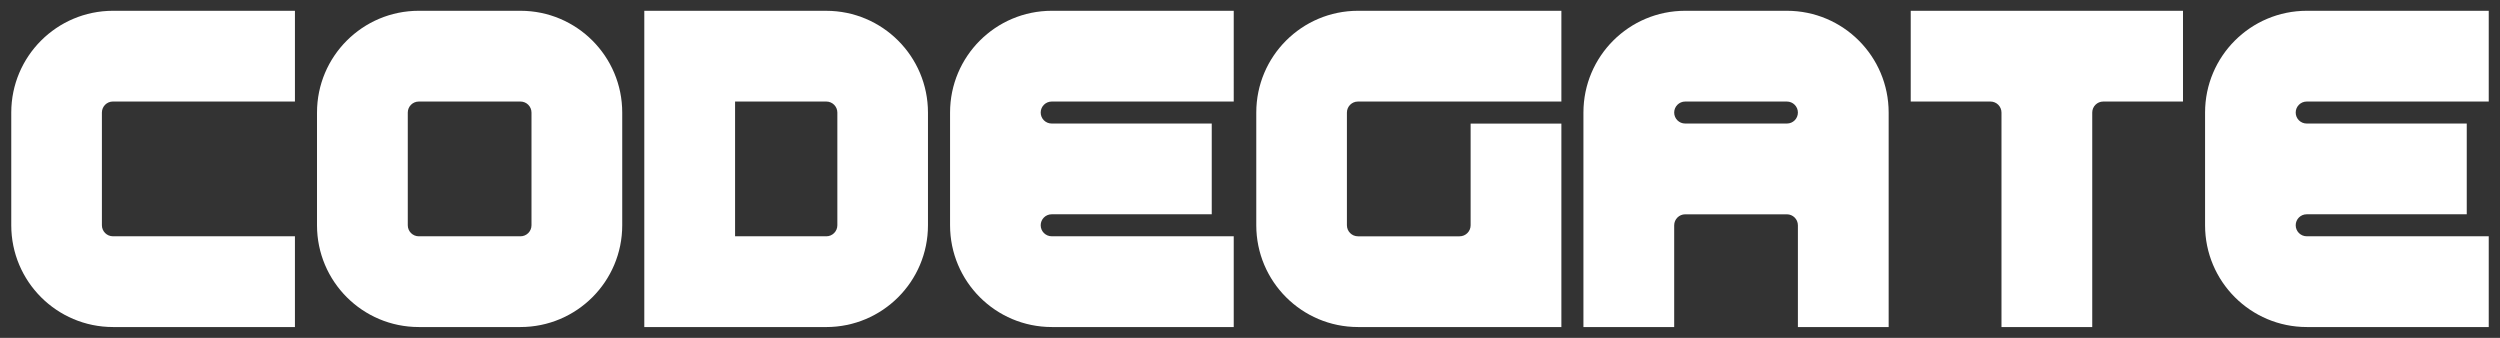 <?xml version="1.0" encoding="UTF-8"?>
<svg id="Layer_2" xmlns="http://www.w3.org/2000/svg" version="1.1" viewBox="0 0 1258.58 170.08">
  <rect x="0" y="0" width="1258.58" height="170.08" fill="#333333" stroke="none"/>
  <!-- Generator: Adobe Illustrator 29.0.1, SVG Export Plug-In . SVG Version: 2.1.0 Build 192)  -->
  <defs>
    <style>
      .st0 {
        fill: #fff;
      }
    </style>
  </defs>
  <g>
    <path class="st0" d="M740.36,62.23v51.18c0,3.07-2.49,5.55-5.55,5.55h-51.18c-3.07,0-5.55-2.49-5.55-5.55v-56.74c0-3.07,2.49-5.55,5.55-5.55h102.42V5.43h-102.37c-28.3,0-51.23,22.94-51.23,51.23v56.75c0,28.3,22.94,51.23,51.23,51.23h102.37V62.22h-45.69Z"/>
    <path class="st0" d="M961.92,5.43v45.69h40.14c3.07,0,5.55,2.49,5.55,5.55v107.98h45.69V56.67c0-3.07,2.49-5.55,5.55-5.55h40.14V5.43h-137.07Z"/>
    <path class="st0" d="M899.58,5.43h-51.2c-28.3,0-51.23,22.94-51.23,51.23v107.99h45.69v-51.21c0-3.07,2.49-5.55,5.55-5.55h51.18c3.07,0,5.55,2.49,5.55,5.55v51.21h45.69V56.66c0-28.3-22.94-51.23-51.23-51.23ZM842.84,56.67h0c0-3.07,2.49-5.55,5.55-5.55h51.18c3.07,0,5.55,2.49,5.55,5.55h0c0,3.05-2.47,5.52-5.52,5.52h-51.24c-3.05,0-5.52-2.47-5.52-5.52Z"/>
    <path class="st0" d="M5.67,56.66v56.75c0,28.29,22.94,51.23,51.23,51.23h91.58v-45.69H56.85c-3.07,0-5.55-2.49-5.55-5.55v-56.74c0-3.07,2.49-5.55,5.55-5.55h91.63V5.43H56.9C28.61,5.43,5.67,28.37,5.67,56.66Z"/>
    <path class="st0" d="M415.94,5.43h-91.58v159.22h0s91.58,0,91.58,0c28.3,0,51.23-22.94,51.23-51.23v-56.75c0-28.29-22.94-51.23-51.23-51.23ZM421.55,113.41c0,3.07-2.49,5.55-5.55,5.55h-45.94V51.12h45.94c3.07,0,5.55,2.49,5.55,5.55v56.74Z"/>
    <path class="st0" d="M262.02,5.43h-51.2c-28.29,0-51.23,22.94-51.23,51.23v56.75c0,28.3,22.94,51.23,51.23,51.23h51.2c28.29,0,51.23-22.94,51.23-51.23v-56.75c0-28.3-22.94-51.23-51.23-51.23ZM267.57,113.41c0,3.07-2.49,5.55-5.55,5.55h-51.18c-3.07,0-5.55-2.49-5.55-5.55v-56.74c0-3.07,2.49-5.55,5.55-5.55h51.18c3.07,0,5.55,2.49,5.55,5.55v56.74Z"/>
    <path class="st0" d="M529.47,51.12h91.63V5.43h-91.58c-28.3,0-51.23,22.94-51.23,51.23v56.75c0,28.3,22.94,51.23,51.23,51.23h91.58v-45.69h-91.63c-3.07,0-5.55-2.49-5.55-5.55h0c0-3.05,2.47-5.52,5.52-5.52h80.59v-45.69h-80.59c-3.05,0-5.52-2.47-5.52-5.52h0c0-3.07,2.49-5.55,5.55-5.55Z"/>
    <path class="st0" d="M1161.28,51.12h91.63V5.43h-91.58c-28.3,0-51.23,22.94-51.23,51.23v56.75c0,28.3,22.94,51.23,51.23,51.23h91.58v-45.69h-91.63c-3.07,0-5.55-2.49-5.55-5.55h0c0-3.05,2.47-5.52,5.52-5.52h80.59v-45.69h-80.59c-3.05,0-5.52-2.47-5.52-5.52h0c0-3.07,2.49-5.55,5.55-5.55Z"/>
  </g>
</svg>